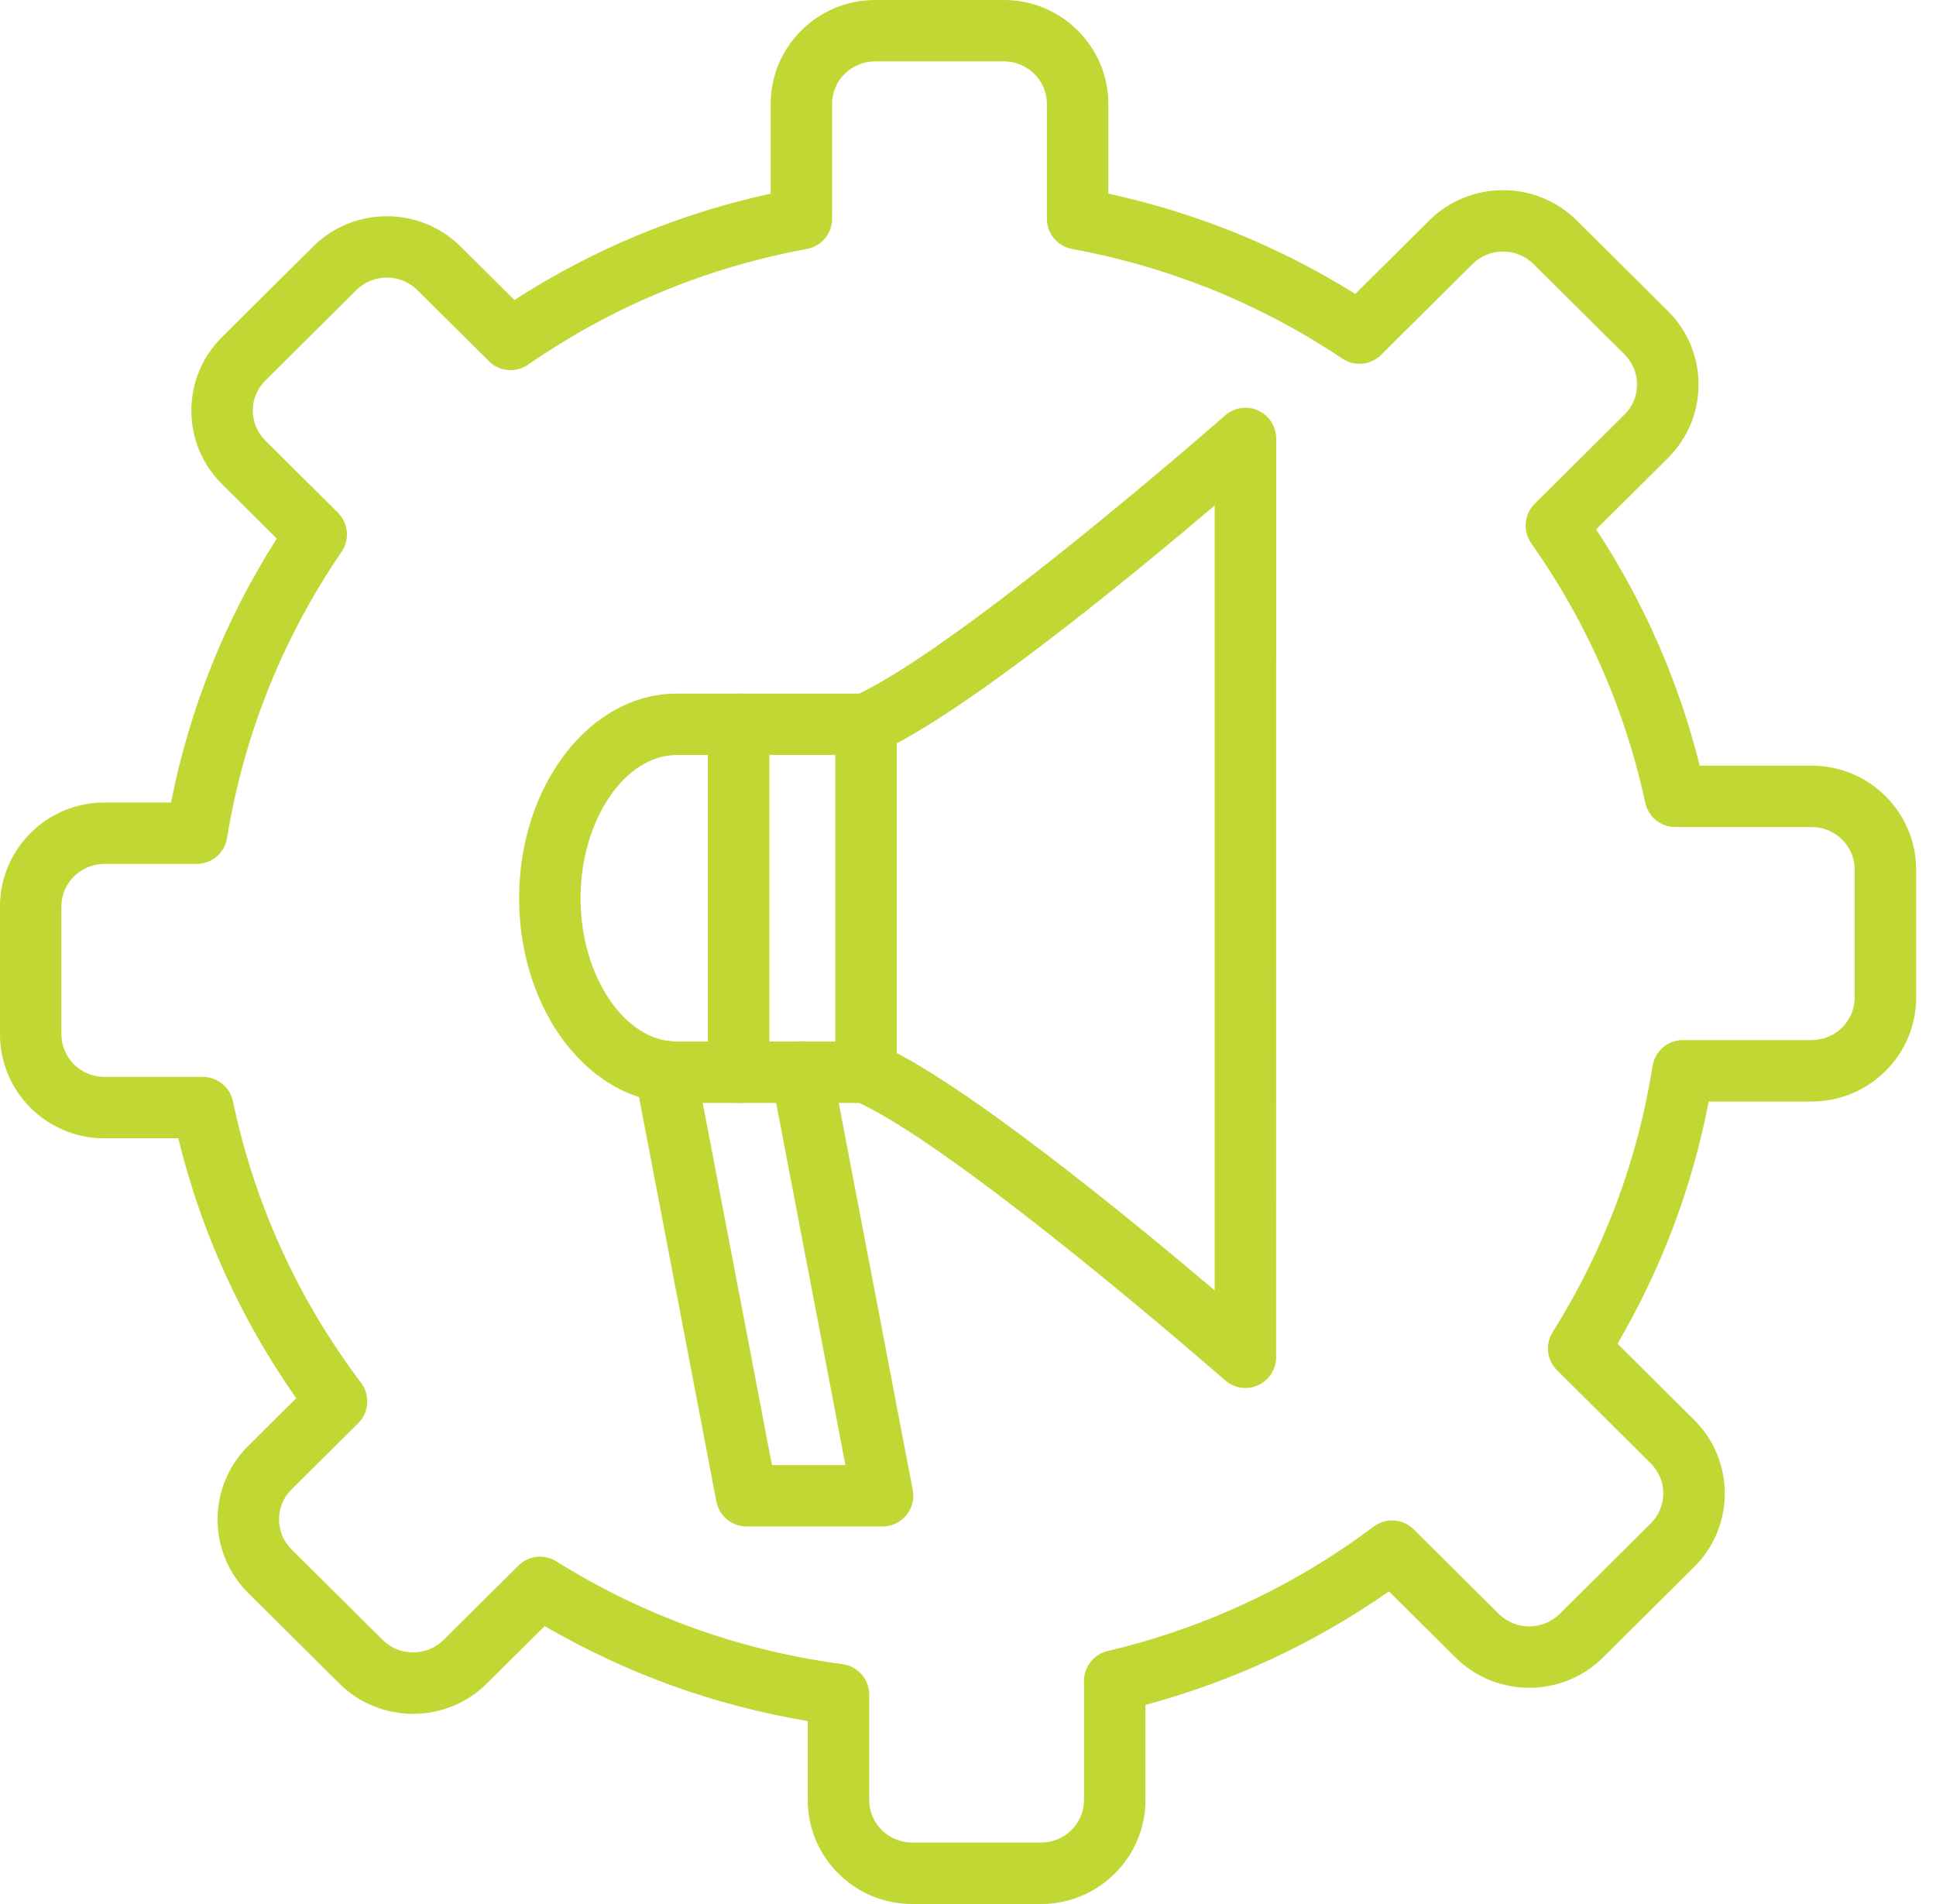 <svg xmlns="http://www.w3.org/2000/svg" fill="none" viewBox="0 0 61 60" height="60" width="61">
<path fill="#C0D734" d="M32.8 60H28.741C26.927 60 25.451 58.531 25.451 56.725V54.235C22.515 53.742 19.733 52.738 17.162 51.242L15.34 53.051C14.058 54.326 11.972 54.325 10.691 53.051L7.822 50.2C7.199 49.581 6.856 48.758 6.856 47.882C6.856 47.006 7.199 46.183 7.821 45.564L9.334 44.061C7.585 41.568 6.338 38.821 5.619 35.872H3.29C1.476 35.872 0 34.403 0 32.596V28.564C0 26.759 1.476 25.289 3.29 25.289H5.389C5.976 22.319 7.093 19.528 8.721 16.971L6.996 15.257C6.373 14.638 6.03 13.815 6.03 12.939C6.03 12.063 6.374 11.24 6.996 10.621L9.865 7.77C11.148 6.496 13.233 6.496 14.514 7.77L16.208 9.453C18.689 7.855 21.399 6.73 24.283 6.102V3.275C24.283 1.47 25.759 0 27.573 0H31.632C33.446 0 34.922 1.47 34.922 3.275V6.102C37.695 6.705 40.307 7.766 42.704 9.262L45.033 6.948C46.316 5.674 48.401 5.675 49.682 6.948L52.551 9.799C53.175 10.419 53.517 11.242 53.517 12.118C53.517 12.994 53.174 13.817 52.552 14.436L50.291 16.682C51.799 18.978 52.894 21.477 53.555 24.128H57.083C58.897 24.128 60.374 25.597 60.374 27.404V31.436C60.374 33.242 58.897 34.711 57.083 34.711H53.839C53.32 37.404 52.355 39.965 50.964 42.344L53.378 44.743C54.001 45.362 54.344 46.185 54.344 47.062C54.344 47.938 54.001 48.761 53.378 49.38L50.509 52.231C49.226 53.505 47.141 53.504 45.86 52.231L43.764 50.149C41.426 51.781 38.852 52.981 36.092 53.725V56.726C36.09 58.531 34.614 60 32.8 60ZM17.015 49.055C17.192 49.055 17.369 49.103 17.527 49.202C20.285 50.922 23.32 52.012 26.548 52.442C27.028 52.506 27.387 52.917 27.387 53.401V56.724C27.387 57.463 27.995 58.064 28.742 58.064H32.8C33.547 58.064 34.155 57.463 34.155 56.724V52.97C34.155 52.521 34.463 52.132 34.9 52.028C37.955 51.304 40.776 49.985 43.282 48.107C43.667 47.818 44.204 47.856 44.545 48.195L47.223 50.857C47.753 51.383 48.614 51.383 49.144 50.857L52.013 48.006C52.267 47.753 52.407 47.417 52.407 47.06C52.407 46.703 52.267 46.368 52.013 46.115L49.059 43.18C48.738 42.861 48.681 42.363 48.921 41.98C50.538 39.402 51.597 36.579 52.07 33.591C52.144 33.121 52.549 32.775 53.026 32.775H57.083C57.83 32.775 58.438 32.173 58.438 31.435V27.403C58.438 26.664 57.83 26.062 57.083 26.062H52.786C52.33 26.062 51.936 25.744 51.84 25.298C51.205 22.352 49.996 19.6 48.247 17.118C47.975 16.732 48.021 16.207 48.357 15.874L51.187 13.062C51.441 12.809 51.581 12.473 51.581 12.117C51.581 11.76 51.441 11.424 51.187 11.171L48.317 8.32C47.787 7.794 46.927 7.794 46.397 8.32L43.516 11.183C43.188 11.507 42.678 11.558 42.295 11.301C39.715 9.574 36.849 8.411 33.779 7.845C33.319 7.76 32.986 7.36 32.986 6.893V3.274C32.986 2.535 32.378 1.934 31.631 1.934H27.573C26.826 1.934 26.218 2.535 26.218 3.274V6.893C26.218 7.36 25.885 7.76 25.425 7.845C22.25 8.43 19.293 9.658 16.637 11.492C16.253 11.757 15.735 11.711 15.405 11.382L13.15 9.141C12.62 8.615 11.759 8.615 11.229 9.141L8.36 11.992C8.105 12.245 7.965 12.581 7.965 12.938C7.965 13.295 8.105 13.63 8.36 13.883L10.646 16.155C10.978 16.484 11.027 17.002 10.763 17.387C8.899 20.117 7.685 23.154 7.153 26.412C7.077 26.88 6.672 27.224 6.197 27.224H3.29C2.543 27.224 1.935 27.825 1.935 28.563V32.596C1.935 33.334 2.543 33.936 3.29 33.936H6.392C6.849 33.936 7.245 34.257 7.339 34.704C8.02 37.94 9.379 40.926 11.378 43.579C11.669 43.965 11.63 44.507 11.287 44.848L9.186 46.935C8.932 47.188 8.792 47.524 8.792 47.881C8.792 48.238 8.932 48.573 9.186 48.826L12.056 51.677C12.586 52.204 13.446 52.204 13.977 51.677L16.333 49.336C16.519 49.152 16.767 49.055 17.015 49.055Z"></path>
<path fill="#C0D734" d="M39.24 43.739C39.01 43.739 38.782 43.656 38.602 43.498C38.519 43.425 30.423 36.34 27.078 34.757H21.322C18.584 34.757 16.357 31.863 16.357 28.306C16.357 24.75 18.584 21.857 21.322 21.857H27.073C30.508 20.195 38.52 13.162 38.602 13.09C38.888 12.839 39.294 12.778 39.641 12.935C39.987 13.092 40.21 13.437 40.21 13.816L40.208 42.77C40.208 43.15 39.986 43.495 39.64 43.652C39.511 43.71 39.375 43.739 39.24 43.739ZM21.322 23.792C19.679 23.792 18.292 25.859 18.292 28.306C18.292 30.754 19.679 32.821 21.322 32.821H27.287C27.419 32.821 27.552 32.849 27.674 32.901C30.286 34.039 35.597 38.395 38.272 40.663L38.274 15.928C35.616 18.186 30.355 22.51 27.682 23.707C27.558 23.763 27.423 23.792 27.287 23.792H21.322Z"></path>
<path fill="#C0D734" d="M27.808 48.103H23.523C23.058 48.103 22.66 47.773 22.572 47.317L20.015 33.946C19.915 33.421 20.259 32.914 20.784 32.814C21.312 32.712 21.816 33.058 21.917 33.583L24.323 46.168H26.638L24.305 33.97C24.205 33.445 24.549 32.939 25.074 32.838C25.603 32.736 26.107 33.082 26.207 33.607L28.759 46.953C28.813 47.236 28.738 47.529 28.554 47.752C28.37 47.974 28.097 48.103 27.808 48.103Z"></path>
<path fill="#C0D734" d="M27.287 34.756C26.753 34.756 26.319 34.323 26.319 33.789V22.824C26.319 22.29 26.753 21.856 27.287 21.856C27.821 21.856 28.255 22.29 28.255 22.824V33.789C28.255 34.323 27.821 34.756 27.287 34.756Z"></path>
<path fill="#C0D734" d="M23.272 34.756C22.738 34.756 22.304 34.323 22.304 33.789V22.824C22.304 22.29 22.738 21.856 23.272 21.856C23.806 21.856 24.24 22.29 24.24 22.824V33.789C24.24 34.323 23.806 34.756 23.272 34.756Z"></path>
</svg>
